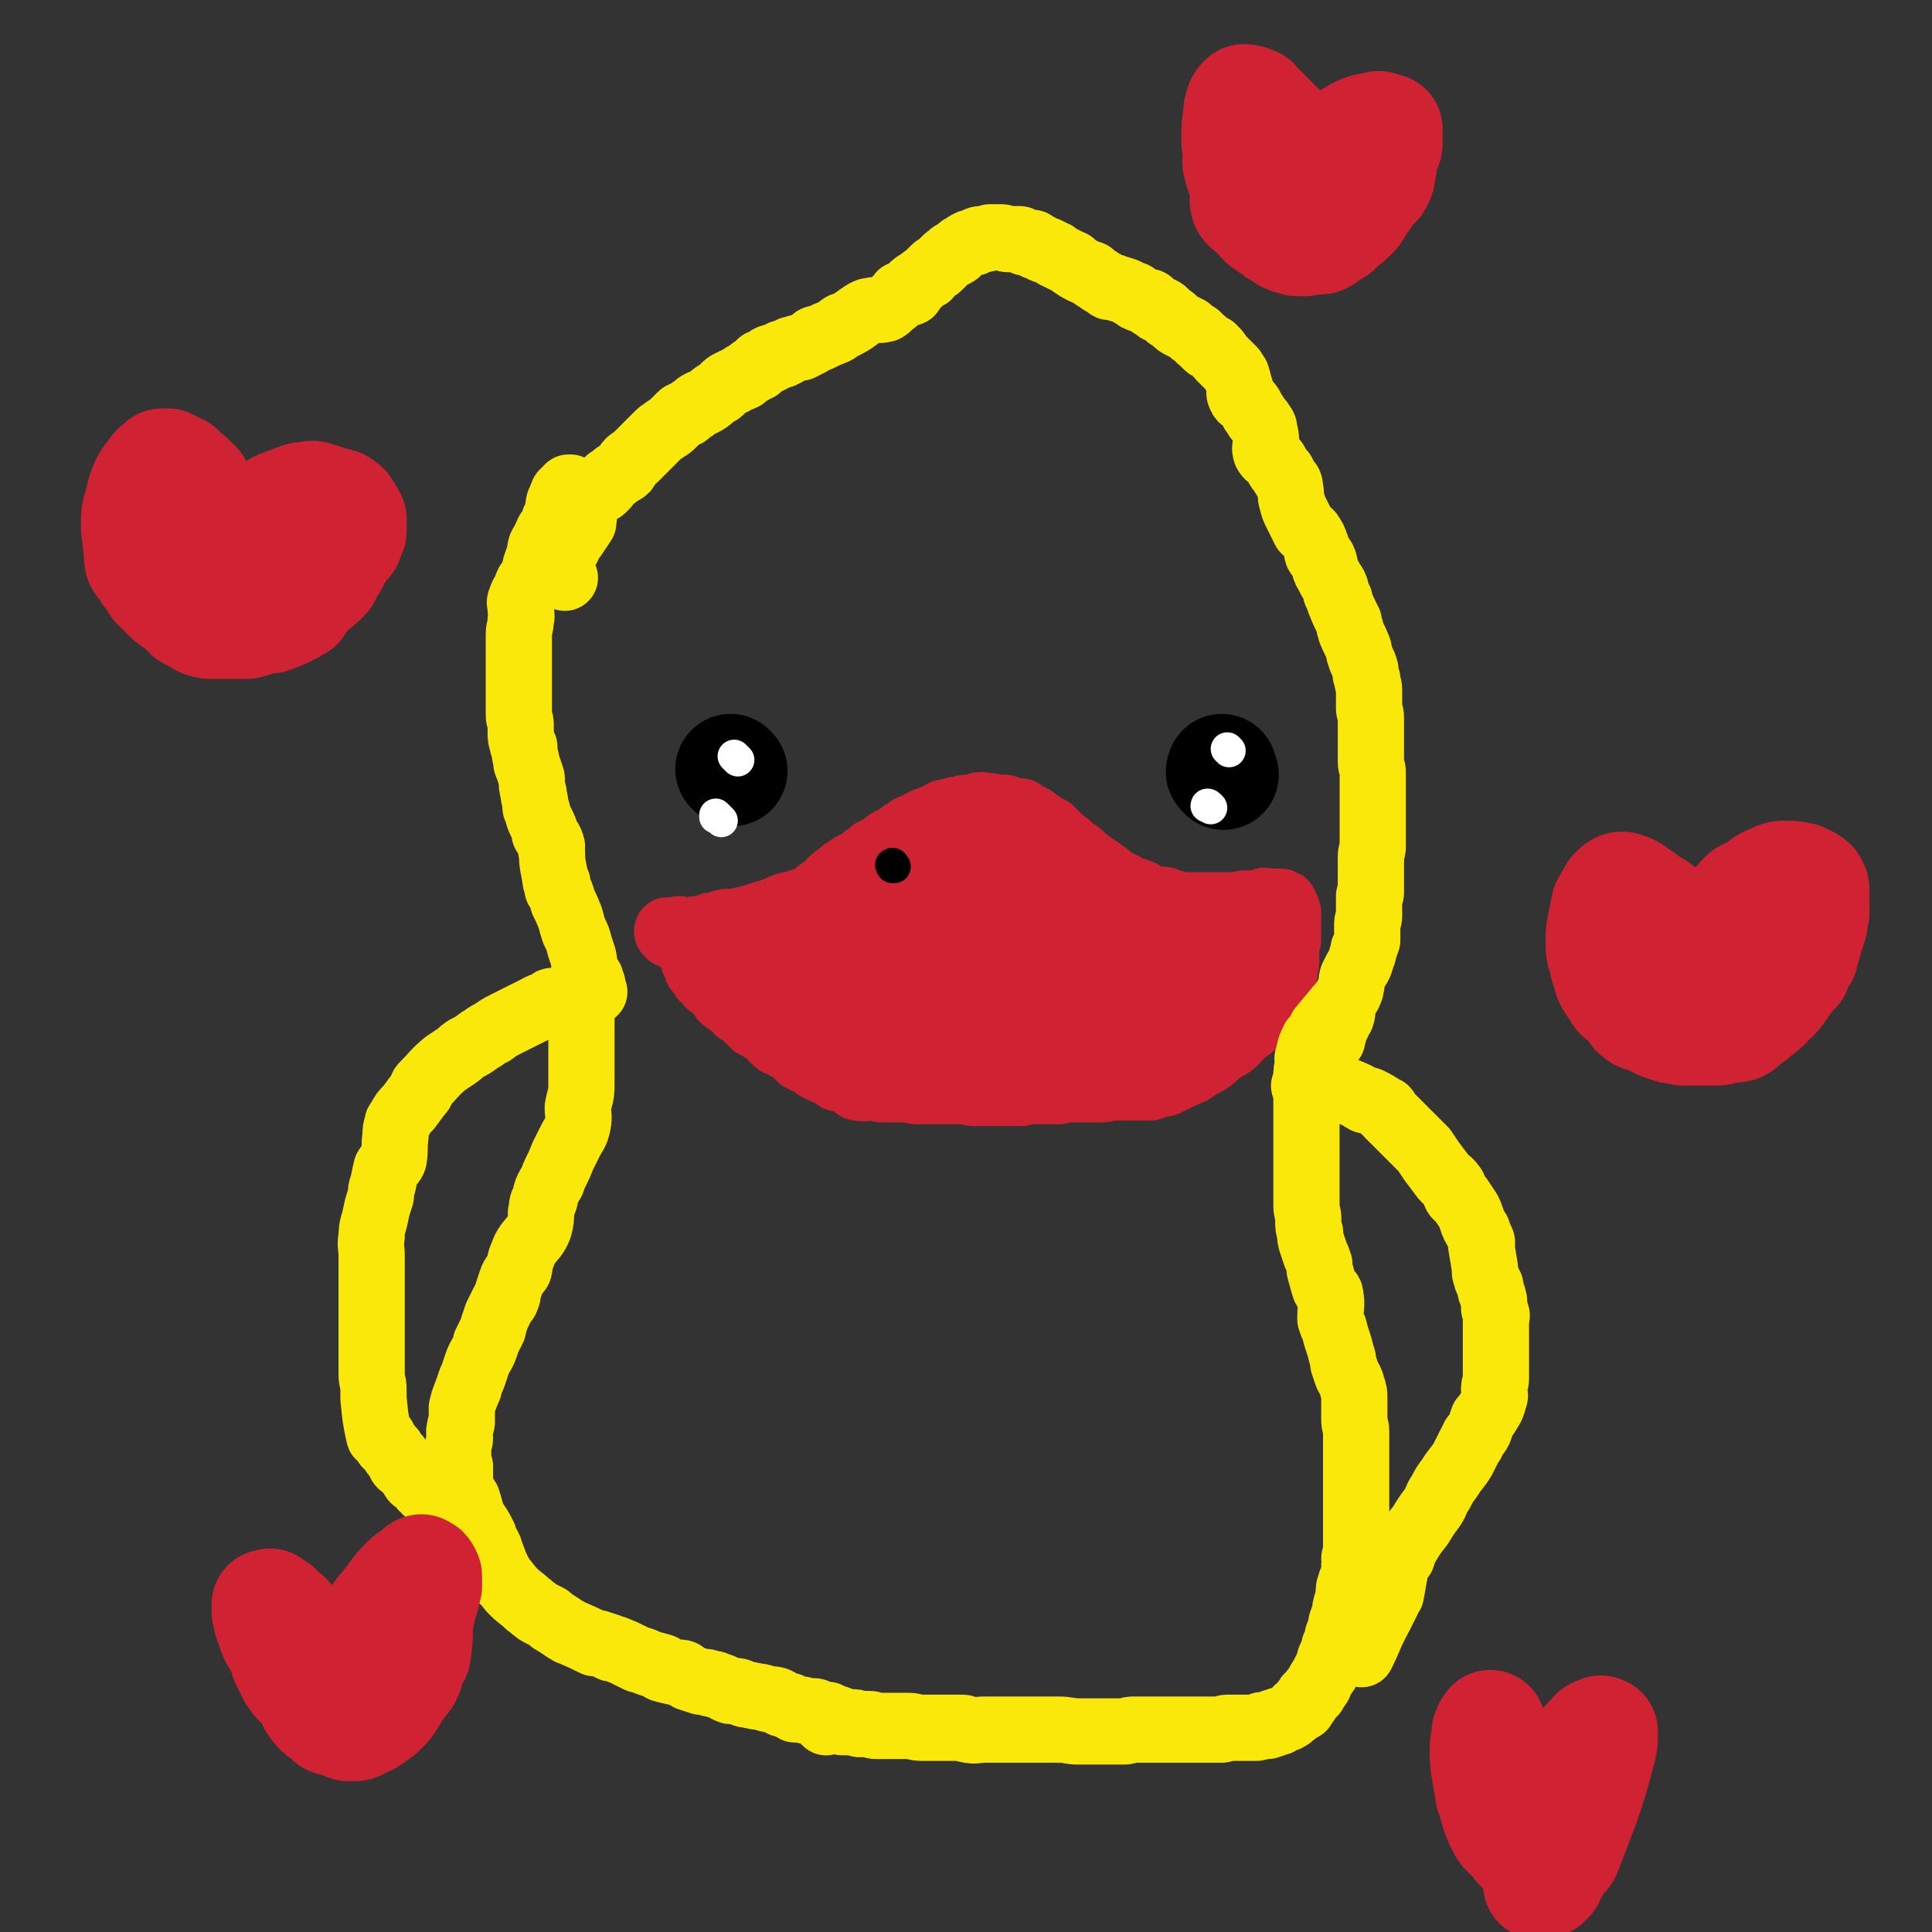 <svg viewBox='0 0 1050 1050' version='1.1' xmlns='http://www.w3.org/2000/svg' xmlns:xlink='http://www.w3.org/1999/xlink'><rect x="0" y="0" width="1050" height="1050" fill="#333333" stroke="none"/><g fill='none' stroke='#CF2233' stroke-width='36' stroke-linecap='round' stroke-linejoin='round'><path d='M410,502c-1,-1 -1,-1 -1,-1 -1,-1 -2,0 -1,0 0,0 0,0 1,0 1,0 1,0 1,0 1,0 1,0 1,0 1,0 1,0 1,0 1,0 1,0 2,0 0,0 0,0 1,0 1,0 1,0 1,0 2,0 3,0 5,0 1,0 1,-1 2,-1 1,0 1,0 1,0 3,-1 3,-1 5,-3 1,0 0,-1 1,-1 3,-2 3,-1 6,-3 2,-1 1,-2 3,-3 2,-2 2,-2 4,-3 2,-1 1,-2 3,-3 2,-1 2,-1 4,-3 2,-1 1,-2 3,-3 2,-2 3,-2 5,-4 1,-1 1,-1 2,-1 2,-2 2,-2 4,-3 2,-1 2,-1 4,-2 2,-2 2,-2 4,-3 1,-1 1,-1 2,-2 0,0 1,0 1,0 3,-2 3,-2 6,-4 3,-3 4,-2 7,-4 1,-1 1,-1 1,-1 2,-2 2,-1 3,-2 2,-1 2,-2 3,-2 1,0 1,0 1,0 3,-1 3,-1 5,-3 2,-1 2,-1 5,-2 2,-1 2,0 4,-1 0,-1 0,-1 1,-1 2,-2 2,-1 5,-2 0,0 1,0 1,0 2,-1 2,-1 5,-1 2,-1 2,-1 4,-1 2,0 3,1 5,0 0,0 0,-1 0,-1 3,-1 3,0 6,0 2,0 2,1 4,1 2,0 2,0 3,0 1,0 1,0 2,0 1,0 1,1 3,1 3,1 3,1 6,1 0,1 0,1 1,1 2,1 2,1 4,2 2,1 2,1 4,3 2,1 2,1 5,3 1,1 1,0 2,1 1,1 1,1 3,3 1,1 1,1 2,2 2,2 3,2 5,4 1,1 1,1 2,2 2,1 2,1 3,2 2,1 1,1 3,3 2,1 2,1 3,2 3,2 3,2 6,4 0,1 0,1 1,1 2,1 2,1 3,2 2,2 2,2 4,3 2,1 2,1 4,2 1,0 0,1 1,1 4,2 4,1 8,3 2,0 1,1 3,2 1,1 1,0 3,1 1,1 1,1 3,1 1,1 2,0 4,0 2,0 2,1 4,2 1,0 1,0 3,0 2,1 2,1 5,2 1,0 1,-1 2,-1 1,0 1,0 2,0 2,0 2,0 4,0 3,0 3,0 5,0 2,0 2,0 4,0 2,0 2,0 3,0 1,0 1,0 3,0 0,0 0,0 1,0 3,0 3,0 6,0 0,0 0,0 0,0 1,0 1,-1 2,-1 1,0 1,0 1,0 1,0 1,0 2,0 1,0 1,0 2,0 1,0 1,0 1,0 1,0 1,0 2,0 0,0 0,0 0,0 1,0 1,0 1,0 1,0 1,-1 2,-1 0,-1 0,0 1,0 1,0 1,0 2,0 0,0 0,0 1,0 1,0 1,0 2,0 0,0 0,0 1,0 0,0 0,0 1,0 0,0 0,0 1,0 0,0 0,1 0,1 0,0 1,0 1,0 1,0 1,0 1,0 0,0 0,1 0,2 0,0 1,0 1,0 0,0 0,1 0,1 0,1 1,1 1,2 0,1 0,1 0,1 0,3 0,3 0,5 0,2 0,2 0,3 0,3 0,3 0,6 0,1 -1,1 -1,2 0,2 0,2 0,4 0,1 0,1 0,1 0,2 0,3 0,5 0,2 -1,2 -1,4 0,1 0,1 0,3 -1,1 -1,1 -2,3 0,2 0,2 -1,4 0,1 0,1 -1,2 -1,2 -2,2 -3,3 -1,1 0,2 -1,3 -2,3 -2,4 -4,6 0,0 0,-1 0,-1 -3,3 -3,4 -5,7 -3,3 -3,2 -6,4 -2,3 -2,3 -5,6 -4,3 -4,2 -8,5 -3,3 -3,3 -6,5 -3,2 -3,1 -6,3 0,0 0,1 -1,1 -2,2 -2,1 -4,2 -1,1 -1,1 -3,1 -1,1 -1,1 -3,2 -2,1 -2,1 -4,2 -2,1 -2,1 -4,1 -3,1 -3,1 -6,2 -3,0 -3,0 -6,0 -3,0 -3,0 -7,0 -3,0 -3,0 -6,0 -4,0 -4,1 -8,1 -3,0 -3,0 -6,0 -3,0 -3,0 -6,0 -3,0 -3,0 -6,0 -3,0 -3,1 -5,1 -3,0 -3,0 -5,0 -3,0 -3,0 -5,0 -2,0 -2,0 -4,0 -2,0 -2,0 -4,0 -1,0 -1,1 -2,1 -3,0 -3,0 -6,0 -3,0 -3,0 -5,0 -2,0 -2,0 -3,0 -2,0 -2,0 -4,0 -2,0 -2,0 -4,0 -2,0 -2,0 -3,0 -2,0 -2,0 -5,-1 0,0 0,0 -1,0 -2,0 -2,0 -4,0 -3,0 -3,0 -6,0 -2,0 -2,0 -4,0 -2,0 -2,0 -4,0 -2,0 -2,0 -5,0 -1,0 -1,0 -3,0 -2,0 -2,-1 -5,-1 -2,0 -2,0 -3,0 -2,0 -2,0 -4,0 -2,0 -2,0 -4,0 -1,0 -1,0 -2,0 -2,0 -2,0 -4,-1 0,0 0,0 -1,0 -5,0 -5,1 -9,0 -1,0 -1,-1 -2,-2 -1,-1 -1,-1 -3,-2 -3,-1 -3,-1 -6,-1 -1,-1 -1,-1 -2,-2 -1,0 -1,-1 -2,-1 -3,-1 -4,-1 -7,-3 -1,0 0,-1 -1,-2 -2,-1 -2,0 -4,-1 -2,-1 -2,-1 -4,-2 0,-1 0,-1 0,-1 -5,-4 -6,-4 -11,-7 -1,0 -1,0 -2,-1 -3,-2 -2,-3 -4,-4 -2,-2 -2,-1 -4,-3 -2,-1 -2,-1 -4,-2 -2,-2 -2,-2 -4,-4 -2,-2 -2,-2 -4,-3 -2,-1 -1,-2 -3,-3 -2,-2 -2,-1 -4,-3 -2,-1 -2,-1 -3,-3 -1,-2 -1,-2 -2,-3 -2,-1 -2,-1 -4,-3 -1,0 0,0 -1,-1 -1,-2 -2,-1 -3,-3 -1,-2 -1,-2 -2,-4 -1,0 -1,0 -1,0 -1,-2 0,-2 -1,-3 0,-1 -1,-1 -1,-2 0,-1 0,-1 0,-1 0,-2 0,-2 -1,-4 0,0 -1,0 -1,0 0,0 0,-1 0,-1 0,-1 -1,-1 -1,-1 -1,-1 -1,-1 -1,-1 -1,-1 -1,-1 -1,-2 0,0 0,0 0,0 0,-1 -1,-1 -1,-1 -1,0 -1,0 -1,-1 0,0 0,-1 0,-1 0,-1 -1,0 -1,-1 0,0 0,-1 0,-1 0,-1 -1,0 -1,-1 0,0 0,0 1,-1 '/><path d='M364,508c-1,-1 -1,-1 -1,-1 -1,-1 0,-2 0,-1 0,0 0,1 0,1 1,0 1,0 2,0 0,0 0,0 1,0 2,0 2,-1 5,-1 4,-1 4,0 7,-1 3,0 3,0 6,-1 2,-1 2,-1 4,-1 3,-1 3,-1 7,-2 2,0 2,0 4,0 3,0 3,-1 5,-1 3,-1 4,-1 7,-2 1,0 1,0 3,-1 2,-1 3,0 5,-1 1,-1 1,-1 2,-1 4,-2 4,-2 7,-3 3,-1 3,0 6,-1 1,-1 1,-1 2,-1 3,-1 3,-1 7,-2 4,-1 4,-2 8,-3 0,0 0,0 0,0 2,-1 2,-1 3,-2 2,0 2,0 4,-1 1,0 1,-1 1,-1 2,-1 2,-1 3,-1 1,-1 1,-1 1,-1 1,0 1,0 2,-1 1,-1 1,-1 2,-2 4,-2 4,-2 8,-4 '/></g>
<g fill='none' stroke='#000000' stroke-width='60' stroke-linecap='round' stroke-linejoin='round'><path d='M665,421c-1,-1 -1,-1 -1,-1 -1,-1 0,-1 0,-1 0,-1 0,-1 0,-1 '/><path d='M398,419c-1,-1 -1,-1 -1,-1 '/></g>
<g fill='none' stroke='#FFFFFF' stroke-width='18' stroke-linecap='round' stroke-linejoin='round'><path d='M401,413c-1,-1 -1,-1 -1,-1 -1,-1 -1,-1 -1,-1 '/><path d='M668,408c-1,-1 -1,-1 -1,-1 '/><path d='M392,446c-1,-1 -1,-1 -1,-1 -1,-1 -1,-1 -1,-1 -1,-1 -1,0 -1,0 0,0 0,-1 0,-1 '/><path d='M658,439c-1,-1 -1,-1 -1,-1 -1,-1 -1,0 -1,0 '/></g>
<g fill='none' stroke='#CF2233' stroke-width='60' stroke-linecap='round' stroke-linejoin='round'><path d='M462,552c-1,-1 -1,-1 -1,-1 -1,-1 -2,-1 -1,-1 6,-1 7,0 14,0 17,0 17,0 34,0 13,0 13,0 26,0 8,0 8,0 15,0 6,0 6,1 12,1 5,0 5,0 10,0 5,0 5,0 10,0 2,0 2,0 4,0 0,0 0,0 1,0 0,0 0,0 0,0 0,0 0,-1 1,-1 0,0 1,0 1,0 -5,-2 -6,-2 -11,-4 -11,-5 -10,-7 -22,-11 -12,-4 -12,-3 -24,-5 -15,-2 -15,-2 -30,-3 -12,-1 -12,0 -23,-1 -8,0 -7,-1 -15,-1 -4,0 -4,0 -8,0 -1,0 -1,0 -1,0 0,0 0,0 0,0 -1,0 -1,0 -1,0 0,0 -1,0 -1,0 3,1 4,1 7,2 12,4 12,4 24,7 11,2 12,1 24,2 12,2 12,2 24,3 5,1 5,0 11,0 2,0 2,0 3,0 1,0 1,0 2,0 1,0 1,0 1,0 1,0 1,0 1,0 -6,-3 -7,-3 -14,-6 -14,-4 -14,-4 -29,-7 -14,-3 -14,-2 -28,-4 -13,-1 -13,-1 -26,-1 -4,-1 -4,-1 -7,-1 -2,0 -2,0 -5,0 -1,0 -1,0 -1,0 -1,0 0,0 0,0 -1,0 -1,0 -2,0 0,0 0,0 0,0 -1,0 -1,1 0,1 12,4 12,5 24,8 15,4 15,3 30,6 16,2 16,1 32,3 8,0 8,1 16,1 4,0 4,0 9,0 1,0 1,0 2,0 1,0 1,0 2,0 0,0 0,-1 0,-1 0,-1 2,0 2,0 0,0 -1,-1 -2,-1 -17,-5 -17,-5 -34,-9 -12,-2 -12,-2 -24,-3 -13,-1 -13,-1 -25,-1 -10,0 -10,0 -19,0 -8,0 -8,0 -15,0 -6,0 -6,0 -12,0 -3,0 -3,0 -6,0 -1,0 -1,0 -1,1 -1,0 -1,0 -2,0 -1,0 -1,0 -1,0 -1,0 -1,0 -1,0 3,2 4,3 8,4 18,6 18,7 36,11 10,2 10,0 20,1 8,0 8,1 17,1 12,1 12,0 24,0 6,0 6,0 12,0 4,0 4,0 9,0 1,0 2,0 3,0 1,0 0,0 1,-1 0,0 0,0 1,0 0,-1 0,0 0,0 1,0 1,0 2,0 0,0 -1,-1 -1,-1 0,-1 0,-1 -1,-1 -8,-5 -7,-6 -16,-9 -13,-6 -14,-5 -27,-8 -10,-3 -10,-2 -20,-3 -4,-1 -4,-1 -8,-1 -1,-1 -1,-1 -3,-1 0,0 0,0 0,0 -1,0 -1,0 -1,0 -1,0 -2,0 -1,0 2,0 3,1 7,1 8,0 8,0 16,-1 7,-1 8,-1 15,-3 4,-1 4,-2 8,-4 4,-2 5,-2 8,-5 0,0 -1,0 -1,0 1,-4 2,-4 4,-8 1,-3 1,-3 2,-5 1,-4 1,-4 1,-7 1,-1 1,-2 1,-3 0,0 -1,0 -1,0 0,0 0,-1 0,-1 0,-1 0,-1 -1,-1 -1,-1 -1,-1 -2,-1 -2,0 -2,0 -4,0 -3,0 -4,0 -6,2 -2,1 -1,2 -3,4 -2,3 -3,3 -4,7 -1,5 0,5 1,10 0,3 0,3 1,6 1,5 1,5 3,9 2,3 2,3 6,5 4,3 4,3 8,5 5,3 5,4 11,5 3,1 3,0 7,0 2,0 2,0 5,0 2,0 2,0 4,0 1,0 1,-1 2,-2 0,0 1,0 1,-1 0,0 0,-1 0,-1 1,-3 2,-3 2,-6 -1,-5 -2,-5 -5,-9 -2,-4 -2,-4 -6,-7 -5,-4 -5,-5 -11,-8 -3,-2 -4,-2 -7,-3 -6,-1 -6,-1 -11,-2 -8,-2 -8,-2 -16,-3 0,0 0,1 0,1 0,0 0,0 0,0 -1,0 -1,0 -1,0 0,0 0,1 1,1 14,10 13,10 28,19 13,8 13,9 26,15 13,6 14,5 27,10 13,4 13,4 25,8 2,0 2,-1 4,0 9,0 8,1 17,2 3,0 3,0 6,0 2,0 2,0 4,0 0,0 0,1 1,1 0,0 0,0 1,0 1,0 1,0 1,0 1,0 1,0 1,0 -17,1 -18,1 -35,3 -7,1 -7,0 -14,2 -9,1 -9,1 -17,3 -8,3 -8,3 -16,6 -4,1 -4,1 -8,2 -7,1 -7,1 -14,2 -1,0 -1,1 -2,1 0,1 0,1 0,1 4,1 4,2 9,2 26,-1 26,-1 52,-5 17,-3 17,-4 33,-9 6,-2 6,-2 12,-5 8,-3 8,-4 16,-7 0,0 0,0 1,0 5,-1 7,0 11,-1 0,-1 -1,-2 -1,-3 0,-1 1,0 1,-1 0,-1 0,-1 0,-1 0,-1 1,-1 2,-1 0,-1 -1,-1 -1,-1 -1,-1 -1,-1 -1,-1 -2,-2 -1,-2 -3,-3 -3,-2 -3,-3 -7,-5 -9,-3 -10,-3 -19,-3 -15,-1 -16,0 -31,2 -8,1 -8,2 -16,4 -4,1 -3,2 -7,3 -3,1 -4,0 -6,1 0,0 0,1 0,1 0,1 -1,0 -1,0 -1,0 0,1 0,1 3,2 3,2 7,3 5,1 5,1 11,2 7,1 7,1 13,1 5,1 5,1 9,1 3,0 3,0 5,0 2,0 2,0 3,0 0,0 0,0 1,0 0,0 0,0 1,0 0,0 0,0 0,-1 0,-1 0,-1 0,-1 -3,-4 -3,-4 -7,-8 -10,-8 -10,-9 -21,-16 -11,-7 -11,-7 -23,-12 -9,-5 -9,-4 -18,-8 -6,-3 -7,-4 -13,-7 0,0 1,1 1,1 -5,-1 -6,-1 -11,-3 0,0 -1,0 -1,0 0,0 0,-1 0,-1 0,-1 0,-1 0,-1 7,0 8,0 15,1 7,2 8,2 14,4 4,2 4,3 7,5 4,2 4,1 8,3 2,2 2,2 3,3 1,0 1,0 1,0 0,0 0,0 1,1 0,0 0,-1 0,-1 0,0 0,1 1,1 0,0 1,0 1,0 -1,0 -1,0 -2,0 -7,-4 -7,-4 -13,-8 -4,-3 -4,-3 -7,-7 -2,-2 -2,-2 -3,-4 -1,0 0,-1 -1,-1 0,0 -1,0 -1,0 -1,0 0,-1 0,-1 0,-1 0,-1 0,-1 '/></g>
<g fill='none' stroke='#FAE80B' stroke-width='36' stroke-linecap='round' stroke-linejoin='round'><path d='M323,539c-1,-1 -1,-1 -1,-1 -1,-1 0,-1 0,-1 0,-1 0,-1 0,-1 0,0 0,-1 0,-1 0,0 -1,0 -1,0 0,0 0,-1 0,-1 0,-1 0,-1 0,-2 -1,-2 -2,-2 -3,-4 -1,-4 0,-4 -1,-8 -1,-3 -1,-3 -2,-6 -1,-4 -1,-4 -3,-8 -1,-3 -1,-3 -2,-7 -2,-5 -2,-5 -4,-9 -1,-4 -1,-4 -3,-7 0,-2 0,-2 0,-3 -1,-1 -1,-1 -1,-1 -1,-8 -2,-8 -2,-16 -1,-1 0,-2 0,-3 -1,-4 -2,-4 -4,-7 0,-1 0,-1 0,-2 -2,-5 -3,-5 -4,-10 -1,-2 -1,-2 -1,-3 0,-4 -1,-4 -1,-7 -1,-4 -1,-4 -1,-8 -1,-3 -1,-3 -2,-6 -1,-2 -1,-2 -1,-4 -1,-4 -1,-4 -1,-7 -1,-1 -1,-1 -1,-2 -1,-3 -1,-3 -1,-6 0,-2 0,-2 0,-4 0,-3 -1,-3 -1,-5 0,-3 0,-3 0,-6 0,-4 0,-4 0,-7 0,-3 0,-3 0,-5 0,-4 0,-4 0,-7 0,-3 0,-3 0,-6 0,-3 0,-3 0,-6 0,-4 0,-4 0,-7 0,-4 1,-4 1,-8 1,-3 0,-3 0,-6 0,-3 -1,-3 0,-5 1,-3 1,-3 3,-5 0,-2 0,-2 1,-4 1,-1 1,-1 2,-2 2,-5 1,-5 3,-10 0,-1 1,-1 1,-2 1,-3 0,-3 1,-6 1,-2 1,-2 2,-3 1,-3 1,-3 2,-5 0,0 1,0 1,-1 1,-2 1,-2 2,-4 0,-2 1,-2 2,-4 0,-1 0,-1 0,-2 1,-4 0,-4 2,-7 0,-1 0,-1 1,-2 0,0 0,-1 0,-1 0,0 1,0 1,0 1,0 0,-1 1,-2 0,0 0,0 1,0 0,-1 0,-1 0,-1 0,0 1,0 1,0 '/><path d='M307,314c-1,-1 -1,-1 -1,-1 -1,-1 -1,0 -1,0 -1,0 -1,-1 -1,-1 0,0 -1,0 -1,0 0,-1 1,-1 1,-2 0,0 0,0 0,-1 0,-1 0,-1 0,-1 1,-3 1,-3 2,-6 1,-2 1,-2 2,-4 1,-1 1,-2 1,-3 2,-2 2,-2 4,-5 2,-3 2,-3 4,-6 0,-1 0,-1 0,-1 1,-5 0,-5 2,-9 1,-3 2,-3 5,-6 2,-2 3,-1 5,-4 1,0 0,-1 1,-2 1,-2 2,-1 4,-3 1,0 0,-1 1,-1 2,-2 3,-1 5,-3 1,-1 0,-2 2,-4 1,-1 2,-1 3,-2 4,-4 4,-4 7,-7 1,-1 1,-1 2,-2 2,-2 2,-2 4,-4 2,-2 2,-1 4,-3 2,-1 2,-1 4,-3 2,-2 2,-2 4,-4 1,-1 2,-1 3,-1 2,-2 2,-2 4,-3 2,-2 2,-2 4,-3 1,0 1,0 1,0 4,-2 4,-3 7,-5 2,-1 2,-1 3,-2 1,-1 1,-1 1,-1 2,-2 2,-2 4,-3 1,0 1,0 2,-1 2,-1 3,-1 5,-2 0,-1 0,-1 1,-1 1,-1 1,-1 3,-2 1,0 0,-1 1,-1 2,-1 2,-1 3,-1 0,-1 0,-1 0,-1 0,0 1,0 1,0 0,0 0,-1 0,-1 0,-1 1,-1 2,-1 0,0 0,0 1,0 0,-1 0,0 0,0 0,0 0,-1 1,-1 0,0 1,0 1,0 0,0 0,-1 0,-1 0,-1 1,0 2,0 0,0 0,-1 0,-1 0,0 1,0 2,0 0,0 0,-1 1,-1 1,0 1,0 2,0 0,0 -1,-1 0,-1 0,0 0,0 1,0 1,0 1,0 1,0 2,-1 1,-1 3,-2 0,0 0,0 1,0 2,-1 2,-1 4,-1 2,-1 2,-1 4,-2 2,-1 2,-1 3,-2 1,-1 1,-1 3,-1 4,-2 4,-2 9,-4 2,-1 2,-2 4,-3 1,0 1,0 1,0 6,-3 6,-4 11,-7 2,-1 2,-1 3,-1 4,-1 4,0 8,-1 2,-1 2,-2 5,-4 1,-1 1,-1 3,-3 1,-1 0,-1 1,-1 2,-1 3,0 5,-1 1,-1 0,-2 1,-3 0,-1 1,0 1,-1 1,-1 1,-1 2,-1 2,-2 2,-2 5,-4 1,0 0,0 1,-1 2,-2 2,-2 3,-3 1,-1 1,0 2,-1 1,-1 1,-1 2,-2 1,-1 1,-1 1,-1 2,-2 2,-2 4,-3 0,0 0,-1 1,-1 1,0 1,0 1,0 2,-1 2,-2 3,-3 1,-1 1,0 2,-1 1,-1 1,-1 3,-2 1,0 1,0 2,0 1,0 1,-1 1,-1 2,-1 2,-1 4,-1 2,0 2,0 4,-1 0,0 0,0 1,0 1,0 1,0 3,0 1,0 1,0 2,0 2,0 2,1 4,1 1,0 1,0 3,0 1,0 1,0 2,0 1,0 1,0 1,0 1,0 1,1 2,1 1,1 1,1 2,1 1,0 1,0 3,0 1,0 1,1 2,2 2,0 2,0 3,1 1,1 1,1 3,1 2,1 2,1 4,2 1,0 0,1 1,1 4,2 4,2 8,4 1,0 1,1 1,1 3,2 3,2 5,3 2,1 2,1 5,2 2,2 2,2 4,3 2,2 2,1 5,3 1,0 0,1 1,1 1,0 1,0 2,0 5,2 5,1 10,4 2,0 2,1 3,2 2,1 3,1 5,2 2,0 2,0 3,2 2,1 2,1 3,2 1,1 1,0 1,0 3,1 3,2 5,4 2,1 2,1 3,2 2,2 2,2 4,3 2,1 2,1 4,2 2,2 2,2 4,3 2,1 1,2 3,3 0,0 1,0 1,1 1,1 1,1 2,2 1,1 1,0 3,1 1,1 1,1 2,2 1,1 1,2 2,3 1,1 1,1 2,2 1,1 1,1 2,2 1,1 1,1 3,3 1,1 0,1 1,2 1,1 1,1 1,1 1,3 1,4 2,7 0,2 -1,2 0,4 1,3 3,2 4,4 2,2 2,3 3,5 1,1 1,1 2,3 2,2 2,2 3,4 1,1 1,1 1,3 1,3 1,3 1,6 0,3 -1,3 0,6 1,2 2,2 4,4 1,1 1,1 2,3 1,2 1,2 3,4 1,3 1,2 3,5 1,1 1,2 1,3 1,4 0,4 1,7 1,4 1,4 3,8 1,2 1,2 2,4 1,2 1,2 2,4 2,1 2,1 3,2 2,3 2,3 3,6 1,2 0,2 1,5 1,2 2,1 3,3 1,2 1,3 1,5 1,1 0,1 1,2 2,4 2,4 4,7 1,2 1,2 1,4 1,2 1,2 2,4 0,1 0,1 0,1 2,5 2,5 5,11 0,2 0,2 1,4 0,1 0,1 0,1 2,5 2,4 4,9 1,2 0,2 1,4 1,4 2,4 3,8 0,2 0,3 1,5 0,3 1,3 1,6 0,2 0,2 0,5 0,2 0,2 0,5 0,2 1,2 1,5 0,2 0,2 0,4 0,3 0,3 0,7 0,2 0,2 0,4 0,3 0,3 0,5 0,2 0,2 0,4 0,3 1,3 1,6 0,2 0,2 0,5 0,2 0,2 0,3 0,4 0,4 0,7 0,1 0,1 0,2 0,4 0,4 0,7 0,2 0,2 0,3 0,2 0,2 0,4 0,2 0,2 0,4 0,3 0,3 0,5 0,3 -1,3 -1,5 0,1 0,1 0,3 0,3 0,3 0,7 0,2 0,2 0,3 0,3 0,3 0,7 0,1 0,1 -1,2 0,3 0,3 0,5 0,1 0,1 0,1 0,2 0,2 0,5 0,2 -1,2 -1,4 0,4 0,4 0,7 0,1 0,1 0,2 -1,3 -1,3 -2,5 0,2 0,2 -1,4 -1,4 -1,4 -3,7 -1,2 -1,2 -2,4 -1,3 0,3 -1,6 0,2 -1,1 -1,3 -2,3 -2,3 -3,6 -1,3 0,3 -1,6 0,1 -1,0 -1,1 -1,1 -1,2 -1,3 0,0 -1,0 -1,1 0,1 0,1 0,1 -1,2 -1,2 -1,3 -1,1 -1,1 -1,1 0,1 0,1 0,1 0,0 0,1 0,1 0,1 0,1 0,1 '/><path d='M318,537c-1,-1 -1,-1 -1,-1 -1,-1 -1,0 -1,0 -1,0 0,0 0,1 0,1 0,1 0,2 0,2 0,2 0,4 0,3 0,3 0,6 0,5 0,5 0,9 0,4 0,4 0,9 0,3 0,3 0,6 0,4 0,4 0,8 0,5 0,5 0,9 0,6 -1,6 -2,12 0,4 1,4 0,9 -1,5 -2,5 -4,9 -2,4 -2,4 -4,8 -2,5 -2,5 -4,9 -1,2 -1,2 -2,5 -3,5 -3,5 -4,10 -2,3 -1,3 -2,7 0,4 0,4 -1,8 -2,5 -3,5 -6,9 -2,3 -2,3 -3,6 -2,4 -1,4 -2,8 -2,3 -3,3 -4,6 -1,3 -1,3 -2,6 0,2 0,2 -1,4 0,1 -1,1 -1,1 -2,4 -2,4 -4,8 -1,3 -1,3 -2,6 0,1 0,1 0,1 -2,4 -2,4 -4,8 0,0 0,0 0,1 -2,6 -3,5 -5,11 -1,3 -1,3 -2,6 -1,2 -1,2 -2,5 0,2 -1,2 -1,3 -2,5 -2,5 -3,9 0,1 0,1 0,2 0,3 0,3 0,6 0,1 -1,1 -1,3 -1,3 0,3 0,5 0,3 -1,3 -1,5 0,2 0,2 0,3 0,1 0,1 0,3 0,1 0,1 0,1 0,2 0,2 1,4 0,1 0,1 0,2 0,1 0,1 0,3 0,2 0,2 0,4 0,2 0,2 1,4 1,2 1,2 3,5 1,3 1,3 2,7 1,3 1,3 3,6 2,3 2,3 4,7 1,4 2,4 3,7 0,1 0,-1 0,0 3,8 3,9 7,16 0,1 0,0 0,0 3,3 3,4 6,7 4,4 4,3 8,7 2,1 2,2 4,3 1,1 1,1 3,2 2,1 2,1 4,2 2,2 2,2 4,3 3,2 3,2 6,4 1,0 1,1 2,1 7,3 7,3 13,6 1,0 1,0 2,0 3,1 3,1 6,2 1,1 1,1 3,1 5,2 5,2 9,4 2,1 2,1 4,2 1,0 1,0 1,0 3,1 2,1 5,2 3,1 4,1 7,2 0,0 -1,1 0,1 3,1 4,1 8,2 3,0 3,0 5,2 1,0 1,1 2,1 3,1 3,1 6,2 3,0 3,0 5,1 2,0 2,0 4,1 4,1 4,2 7,3 1,0 1,0 2,0 2,0 2,0 4,1 2,1 2,1 4,1 2,1 2,0 4,1 2,0 2,0 5,1 3,1 3,0 6,1 2,1 2,1 3,2 1,0 1,0 3,1 0,0 0,0 1,0 2,1 1,1 3,2 1,0 1,0 3,0 2,0 2,1 5,1 1,0 1,0 2,0 1,0 1,0 3,1 1,0 0,1 1,1 1,0 1,0 3,0 0,0 0,0 1,0 0,0 0,1 0,1 2,1 3,1 5,1 '/><path d='M449,936c-1,-1 -1,-1 -1,-1 -1,-1 -1,-1 -1,-1 0,0 1,0 1,0 1,0 1,1 2,1 1,0 1,0 1,0 3,0 3,0 6,0 1,0 0,1 1,1 2,0 2,0 3,0 1,0 1,0 1,0 3,0 3,0 5,1 2,0 2,0 3,0 1,0 1,0 3,0 1,0 1,1 3,1 1,0 1,0 2,0 3,0 3,0 6,0 2,0 2,0 3,0 2,0 2,0 4,0 1,0 1,0 3,0 3,0 3,1 7,1 2,0 2,0 4,0 2,0 2,0 5,0 2,0 2,0 4,0 2,0 2,0 4,0 2,0 2,0 5,0 2,0 1,1 3,1 4,1 5,0 9,0 2,0 2,0 4,0 4,0 4,0 7,0 3,0 3,0 6,0 3,0 3,0 5,0 4,0 4,0 8,0 5,0 5,0 10,0 6,0 6,1 11,1 4,0 4,0 7,0 3,0 3,0 6,0 2,0 2,0 3,0 2,0 2,0 5,0 2,0 2,0 4,0 2,0 2,-1 5,-1 2,0 2,0 3,0 5,0 5,0 9,0 1,0 1,0 2,0 2,0 2,0 4,0 2,0 2,0 3,0 3,0 3,0 7,0 4,0 4,0 7,0 4,0 4,0 8,0 0,0 0,0 1,0 2,0 2,0 4,0 1,0 1,-1 3,-1 0,0 0,0 1,0 6,0 6,0 12,0 2,0 2,0 3,0 1,0 1,-1 2,-1 1,-1 1,0 3,0 0,0 0,0 1,0 1,0 0,-1 1,-1 1,0 1,0 2,0 0,0 0,-1 0,-1 0,0 1,0 1,0 1,0 1,0 2,0 0,0 0,-1 0,-1 0,0 1,0 1,0 1,0 1,0 2,-1 0,0 0,0 1,0 0,-1 0,0 0,0 1,0 1,-1 2,-1 0,-1 1,-1 1,-1 2,-1 2,-2 3,-3 0,0 1,0 1,0 1,0 1,-1 2,-1 0,-2 0,-2 1,-3 0,0 1,0 1,0 1,-1 0,-2 1,-3 1,-1 2,-1 3,-2 0,0 0,-1 0,-1 0,-1 1,-1 1,-1 1,-1 1,-1 1,-2 0,0 1,0 1,-1 0,-1 0,-1 0,-1 1,-2 1,-1 2,-3 1,-1 0,-1 1,-2 0,-1 1,0 1,-1 0,-1 0,-1 0,-1 0,-1 1,-1 1,-2 1,-2 0,-2 1,-4 1,0 1,0 1,0 1,-2 0,-3 1,-5 0,-1 0,-1 1,-3 1,-2 1,-2 1,-4 1,-1 0,-1 1,-2 0,-2 1,-2 1,-4 0,-1 0,-1 0,-1 1,-3 1,-3 2,-5 0,-3 0,-3 1,-6 0,-1 1,-1 1,-2 0,-2 0,-2 0,-3 0,-3 0,-3 1,-5 0,-2 1,-2 1,-3 1,-4 1,-4 1,-7 1,-2 0,-2 0,-4 0,-1 1,-1 1,-3 0,-4 0,-4 0,-7 0,-3 0,-3 0,-6 0,-1 0,-1 0,-2 0,-3 0,-3 0,-7 0,-2 0,-2 0,-4 0,-3 0,-3 0,-6 0,-3 0,-3 0,-6 0,-2 0,-2 0,-5 0,-3 0,-3 0,-5 0,-4 0,-4 0,-7 0,-3 0,-3 0,-6 0,-3 0,-3 0,-5 0,-3 -1,-3 -1,-7 0,-2 0,-2 0,-5 0,-3 0,-3 0,-6 0,-3 0,-3 -1,-6 -1,-4 -1,-3 -3,-7 -1,-3 -1,-3 -2,-6 0,-2 0,-2 -1,-5 -1,-4 -1,-4 -2,-7 -1,-3 -1,-3 -2,-7 -1,-2 -1,-2 -2,-5 0,0 0,0 0,-1 0,-6 1,-6 0,-12 0,-2 -2,-2 -3,-4 -1,-3 -1,-3 -2,-7 -1,-3 -1,-3 -1,-6 -1,-3 -1,-3 -2,-5 -1,-3 -1,-3 -2,-6 -1,-3 -1,-3 -1,-6 -1,-3 -1,-3 -1,-7 0,-4 -1,-4 -1,-8 0,-3 0,-3 0,-6 0,-3 0,-3 0,-6 0,-4 0,-4 0,-9 0,-3 0,-3 0,-7 0,-3 0,-3 0,-6 0,-3 0,-3 0,-6 0,-2 0,-2 0,-4 0,-4 0,-4 0,-7 0,-3 0,-3 0,-5 0,-3 0,-3 0,-5 0,-5 0,-5 0,-9 0,-3 0,-3 1,-7 0,-2 -1,-2 0,-4 1,-5 1,-5 3,-9 0,0 1,0 1,0 1,-2 1,-2 2,-3 1,-1 0,-1 1,-3 5,-6 5,-6 10,-12 1,-1 1,-1 1,-1 '/><path d='M304,546c-1,-1 -1,-1 -1,-1 -1,-1 0,-1 0,-1 0,0 0,0 -1,0 0,0 0,0 -1,0 0,0 -1,0 -1,0 -1,0 0,1 -1,1 -3,2 -4,1 -7,3 -4,2 -4,2 -8,4 -4,2 -4,2 -8,4 -4,2 -4,2 -7,4 -2,2 -2,1 -5,3 -1,1 -1,1 -3,2 -4,3 -4,3 -8,5 -3,2 -2,2 -5,4 -3,2 -3,2 -6,4 -6,5 -6,6 -12,12 -1,1 0,1 -1,2 0,1 0,1 -1,2 -3,4 -3,4 -6,8 -3,3 -3,3 -5,7 -1,1 -1,1 -1,2 -1,3 -1,3 -1,6 -1,7 0,7 -1,13 -1,3 -3,3 -4,5 -1,4 -1,5 -2,9 -1,3 -1,3 -1,6 -2,6 -2,6 -3,11 -1,5 -2,5 -2,11 -1,5 0,5 0,11 0,5 0,5 0,11 0,4 0,4 0,9 0,5 0,5 0,9 0,5 0,5 0,10 0,4 0,4 0,9 0,5 0,5 0,9 0,3 0,4 0,7 0,4 1,4 1,8 0,2 0,2 0,5 1,10 1,11 3,20 0,1 1,0 2,1 1,1 1,2 2,4 2,2 2,2 3,3 1,2 1,2 3,4 1,2 1,3 2,4 1,1 1,0 1,0 3,3 4,5 6,8 0,0 -1,-2 -1,-2 1,0 1,1 3,3 0,0 0,0 1,1 0,0 1,-1 1,0 0,0 0,1 0,1 0,1 0,1 1,1 1,0 1,0 1,0 0,0 0,1 0,1 0,1 0,1 1,1 1,0 1,0 1,0 0,0 0,1 0,1 0,1 0,1 1,1 1,0 1,0 1,0 2,1 2,1 3,2 1,0 1,0 2,1 '/><path d='M710,591c-1,-1 -2,-1 -1,-1 0,-1 0,0 1,0 1,0 0,-1 1,-1 0,0 1,0 1,0 1,0 1,0 1,0 1,0 1,0 2,0 0,0 0,0 0,0 4,1 4,1 7,1 1,1 1,1 2,1 4,1 4,1 8,2 0,0 0,0 0,0 5,2 5,2 10,5 1,0 1,0 2,0 4,2 4,2 7,4 1,1 1,1 2,1 1,1 0,1 1,2 5,5 5,5 11,11 1,1 1,1 3,3 2,2 2,2 5,5 1,1 1,1 1,1 2,3 2,3 4,6 3,4 3,4 6,8 2,3 3,2 5,5 2,2 1,3 2,5 1,2 2,1 3,3 2,3 2,3 4,6 1,2 1,2 2,5 1,3 1,3 3,6 1,3 1,3 2,5 1,2 0,2 0,3 1,6 1,6 2,12 0,1 0,1 0,2 0,2 1,2 1,4 1,2 1,2 2,4 0,1 0,1 0,2 0,1 1,1 1,3 1,1 0,1 1,3 0,2 0,2 0,4 0,1 1,1 1,3 1,1 0,2 0,4 0,1 0,1 0,3 0,3 0,3 0,6 0,1 0,1 0,2 0,4 0,4 0,7 0,2 0,2 0,5 0,4 0,4 0,8 0,3 -1,3 -1,6 0,3 1,3 0,5 -1,4 -1,4 -3,7 -1,2 -1,2 -3,4 -1,3 -1,3 -2,6 -1,2 -1,2 -3,4 0,1 0,1 -1,2 0,1 0,1 -1,2 -2,4 -2,4 -4,8 -3,5 -4,5 -7,10 -3,4 -3,4 -5,8 -3,4 -2,5 -5,9 -3,4 -3,4 -6,9 -4,5 -4,5 -7,10 -2,3 -2,4 -3,7 -2,3 -2,2 -3,5 -1,2 -1,2 -1,4 -1,5 -1,6 -2,11 0,1 -1,1 -1,2 -1,1 -1,1 -1,2 -2,4 -2,4 -4,8 -6,11 -5,11 -10,21 '/></g>
<g fill='none' stroke='#CF2233' stroke-width='60' stroke-linecap='round' stroke-linejoin='round'><path d='M909,501c-1,-1 -1,-1 -1,-1 -1,-1 -1,-1 -1,-1 -1,-1 -1,-1 -1,-1 -1,-1 -2,0 -2,-1 -1,0 1,-1 0,-1 -4,-4 -5,-3 -9,-6 -2,-2 -2,-2 -4,-3 -2,-1 -2,-2 -4,-3 -1,0 -1,0 -2,0 0,0 0,-1 0,-1 0,0 -1,0 -1,0 -1,0 -1,0 -2,0 0,0 0,-1 0,-1 0,0 -1,0 -1,0 -1,0 -1,1 -2,1 0,0 0,0 0,0 -1,1 -1,1 -2,2 -2,4 -2,3 -4,7 -1,5 -1,5 -2,10 -1,5 -1,5 -1,10 0,5 0,5 2,10 0,4 1,4 2,7 0,2 0,2 1,4 2,3 2,3 4,6 1,2 1,2 3,3 3,3 3,3 6,6 1,1 0,2 2,3 2,2 2,1 4,2 2,0 2,0 3,1 3,1 3,2 6,3 0,0 0,0 0,0 3,1 3,1 6,2 1,0 1,0 1,0 3,0 3,0 5,1 1,0 1,0 3,0 3,0 3,0 5,0 1,0 1,0 2,0 4,0 4,0 8,0 3,0 3,-1 5,-1 3,-1 4,0 7,-1 2,-1 2,-2 5,-4 3,-2 3,-2 5,-4 3,-2 3,-2 5,-4 1,-2 2,-2 3,-3 3,-3 3,-3 5,-6 1,-2 1,-2 2,-3 3,-4 3,-4 6,-7 1,-3 1,-3 2,-6 1,-1 1,-1 2,-2 0,-2 0,-2 1,-4 1,-3 1,-3 2,-7 1,-3 1,-3 2,-6 0,-3 0,-3 1,-6 0,-2 0,-2 0,-5 0,-1 0,-1 0,-2 0,-2 0,-2 0,-5 0,0 0,-1 0,-1 0,-1 -1,0 -1,0 -1,0 0,-1 0,-2 0,-1 -1,-1 -1,-1 -1,-1 -1,-1 -1,-1 -2,-1 -2,-1 -4,-2 -5,-1 -5,-1 -9,-1 -4,0 -4,1 -7,2 -5,2 -5,3 -9,6 -4,2 -5,1 -8,5 -4,4 -3,5 -6,10 -4,5 -5,5 -8,10 -1,1 -1,1 -1,2 -5,11 -7,12 -10,23 -1,1 1,0 2,2 0,1 0,1 -1,2 0,1 0,1 0,1 '/><path d='M107,264c-1,-1 -1,-1 -1,-1 -1,-1 -1,0 -1,0 0,0 -1,0 -1,0 0,0 0,-1 0,-1 0,-1 0,-1 -1,-2 -1,-1 -2,-1 -3,-2 -1,-1 -1,-1 -2,-2 -1,-1 0,-1 -1,-1 -2,-1 -2,-1 -4,-1 -1,-1 -1,-1 -1,-1 -1,-1 0,-1 -1,-1 -1,0 -1,0 -1,0 -1,0 -1,0 -1,0 -1,0 -1,0 -1,0 -1,1 -1,1 -1,2 -2,1 -2,0 -3,2 -2,3 -3,3 -5,7 -2,5 -2,5 -3,10 -2,6 -2,6 -2,13 0,5 1,5 1,10 1,5 0,5 1,9 1,2 2,2 3,4 1,2 1,2 2,3 2,3 2,3 4,6 2,2 2,2 4,4 2,2 2,2 3,3 5,4 6,4 11,8 0,0 -1,1 0,1 1,1 1,0 3,1 2,1 2,2 4,3 3,1 3,1 6,1 3,0 4,0 7,0 4,0 4,0 8,0 1,0 1,0 3,0 5,-1 5,-2 11,-3 1,0 1,0 2,0 8,-3 8,-3 15,-7 1,-1 0,-2 1,-3 2,-3 3,-3 6,-6 3,-2 3,-2 6,-5 3,-2 2,-3 4,-6 2,-3 2,-3 4,-7 2,-3 2,-3 4,-6 1,-1 1,-1 2,-2 1,-3 1,-3 2,-5 0,-1 0,-1 0,-1 0,-1 0,-1 0,-3 0,-1 0,-1 0,-2 0,-1 0,-1 0,-1 -1,-2 -1,-2 -2,-3 -1,-2 -1,-3 -3,-4 -2,-2 -2,-1 -5,-2 -3,-1 -3,-1 -6,-2 -4,-1 -4,-2 -8,-1 -4,0 -4,1 -8,2 -7,3 -7,2 -12,6 -9,5 -9,5 -16,12 -5,6 -4,7 -8,13 -1,2 -1,2 -2,3 -3,4 -2,5 -4,9 -2,2 -2,2 -3,4 0,1 -1,1 -1,2 0,1 0,1 0,2 0,1 -1,1 -1,2 '/><path d='M702,77c-1,-1 -1,-1 -1,-1 -1,-1 -1,0 -1,0 -1,0 0,-1 0,-1 0,0 0,-1 -1,-1 -1,0 -1,0 -1,0 0,0 0,-1 0,-1 -1,-3 -2,-3 -4,-4 -2,-3 -2,-3 -5,-6 -1,-1 -1,-1 -3,-3 -1,-1 -1,-1 -2,-2 -1,0 -1,0 -2,-1 -1,-1 0,-1 0,-1 0,-1 -1,0 -2,-1 0,0 0,0 0,0 -1,-1 -1,0 -1,0 -1,0 -1,-1 -2,-1 0,0 0,0 0,0 -1,0 -1,0 -1,0 0,0 0,0 -1,1 0,1 -1,1 -1,2 -1,3 -1,3 -1,6 -1,6 -1,6 -1,12 0,5 1,5 1,9 0,3 -1,3 0,6 1,5 2,5 3,10 1,3 1,3 1,5 0,3 -1,3 0,6 2,3 3,2 6,5 2,2 1,2 3,4 2,2 2,1 4,3 1,0 1,0 2,1 2,2 2,2 4,3 0,0 1,0 1,0 1,0 1,1 2,2 0,0 0,0 1,0 1,1 1,1 2,1 1,0 1,0 1,0 1,0 1,1 2,1 1,0 1,0 1,0 1,0 1,0 2,0 1,0 1,0 1,0 3,-1 3,-1 6,-1 1,-1 1,0 3,0 2,-1 2,-1 3,-2 3,-2 3,-2 5,-3 1,-1 1,-2 3,-3 4,-3 4,-3 7,-6 1,-1 1,-2 2,-3 2,-4 2,-3 4,-6 2,-3 2,-3 4,-6 2,-1 2,-1 3,-3 1,-2 1,-2 1,-4 1,-3 1,-3 1,-7 0,-2 -1,-3 0,-5 0,-1 1,0 2,-1 1,-2 1,-2 1,-3 0,-2 0,-2 0,-4 0,-1 0,-1 0,-1 0,0 0,0 0,0 0,-1 0,-1 0,-1 0,-1 0,-1 0,-2 0,0 -1,0 -1,0 -3,-1 -3,-2 -5,-1 -6,1 -7,1 -12,4 -8,5 -8,5 -15,11 -4,3 -4,3 -7,6 -2,2 -2,2 -4,4 0,0 0,0 0,1 -1,0 -1,0 -1,0 0,1 0,1 0,1 0,1 0,1 0,1 '/><path d='M181,903c-1,-1 -1,-1 -1,-1 -1,-1 -1,-1 -1,-1 -1,-1 -1,-1 -1,-1 0,0 -1,0 -1,-1 0,0 0,0 0,0 0,-1 -1,0 -1,0 -1,0 -1,0 -1,-1 -1,-1 0,-1 -1,-1 -1,-1 -1,-1 -1,-1 -2,-2 -2,-2 -4,-3 -3,-3 -3,-3 -5,-5 -2,-2 -2,-2 -3,-3 -1,-1 -2,-1 -3,-3 -1,-1 -1,-2 -2,-3 0,0 -1,0 -1,0 -1,0 0,-1 -1,-1 -1,-2 -1,-1 -3,-3 -1,-1 0,-1 -1,-1 -1,0 -1,0 -1,0 -1,0 -1,-1 -1,-1 -1,-1 -1,0 -1,0 0,0 0,-1 0,-1 0,-1 -1,0 -1,0 -1,0 -1,0 -1,0 0,0 0,1 0,1 0,1 0,1 0,1 0,1 0,1 0,2 1,5 1,5 3,10 1,4 2,4 4,8 2,4 2,4 3,8 2,4 2,4 4,8 2,2 1,2 3,4 3,3 4,3 6,6 1,1 0,1 0,1 2,4 2,5 5,8 1,2 2,1 4,3 2,1 1,2 3,3 1,0 1,-1 2,0 1,0 1,1 2,1 1,0 1,0 1,0 2,1 2,1 4,2 0,0 0,0 1,0 0,0 0,0 1,0 1,0 1,0 2,0 1,0 1,0 2,-1 2,-1 3,-1 5,-2 4,-3 5,-3 8,-6 4,-4 4,-5 7,-10 3,-4 3,-4 6,-8 2,-4 1,-5 3,-9 1,-2 2,-2 2,-4 1,-7 1,-7 1,-14 0,-1 0,-1 0,-2 1,-4 1,-4 2,-9 0,-1 0,-1 1,-3 1,-3 1,-3 1,-5 1,-1 0,-1 1,-3 0,-1 0,-1 0,-3 0,0 0,0 0,-1 0,-1 0,-1 0,-1 0,-1 0,-1 -1,-2 0,-1 0,-1 -1,-1 0,0 0,0 0,0 -1,0 -1,-1 -1,-1 -1,0 -1,1 -2,2 -3,2 -4,2 -6,4 -4,4 -4,4 -7,8 -5,7 -5,6 -10,13 -3,6 -3,6 -6,12 -3,5 -2,6 -4,11 -1,2 -1,2 -1,4 -1,7 -1,7 -2,13 0,4 0,4 0,9 0,2 0,2 0,4 '/><path d='M843,1014c-1,-1 -1,-1 -1,-1 -1,-1 -1,0 -1,0 -1,0 0,-1 0,-1 0,0 0,0 -1,0 -1,0 -1,0 -2,0 -1,0 0,-1 -1,-1 -1,-1 -2,-1 -3,-1 -3,-2 -3,-2 -6,-4 -3,-3 -3,-3 -5,-6 -4,-4 -5,-4 -7,-8 -4,-8 -3,-9 -6,-17 -1,-6 -1,-6 -2,-12 -1,-6 -1,-6 -1,-12 0,-3 0,-3 1,-7 0,-1 0,-1 0,-2 0,0 0,0 0,0 0,-1 0,-1 1,-2 0,0 0,0 1,0 0,-1 -1,-1 -1,-1 0,0 1,0 1,-1 0,0 0,-1 0,0 2,4 2,4 4,9 3,7 3,7 6,14 2,4 2,4 3,9 1,4 1,4 3,8 0,2 0,2 1,5 0,2 0,2 1,5 0,1 0,1 1,2 0,0 0,-1 0,0 0,0 0,0 0,1 0,0 0,0 0,1 0,0 0,0 0,1 0,0 0,1 0,1 0,0 1,0 1,0 1,0 0,1 0,2 0,0 1,0 1,0 1,0 0,-1 1,-1 1,0 1,1 1,0 4,-5 4,-5 8,-11 4,-7 5,-7 9,-14 2,-4 1,-4 3,-8 3,-5 3,-4 6,-9 2,-2 2,-2 3,-4 0,-1 0,-1 0,-1 0,-1 0,-1 1,-2 0,0 0,0 1,-1 1,-1 1,-1 1,-1 1,-1 1,-1 1,-1 1,0 0,-1 1,-1 1,-1 1,0 2,-1 0,0 0,0 1,0 0,-1 0,0 0,0 0,0 1,0 1,0 0,0 0,1 0,2 0,4 0,4 -1,8 -4,15 -4,15 -9,30 -5,13 -5,13 -10,26 -3,4 -4,3 -6,8 -2,2 -1,2 -3,5 0,0 0,0 0,1 -1,0 -1,0 -1,0 -1,1 0,1 -1,2 -2,1 -2,0 -4,1 '/></g>
<g fill='none' stroke='#000000' stroke-width='18' stroke-linecap='round' stroke-linejoin='round'><path d='M486,471c-1,-1 -1,-2 -1,-1 -1,0 0,0 0,1 '/></g>
</svg>